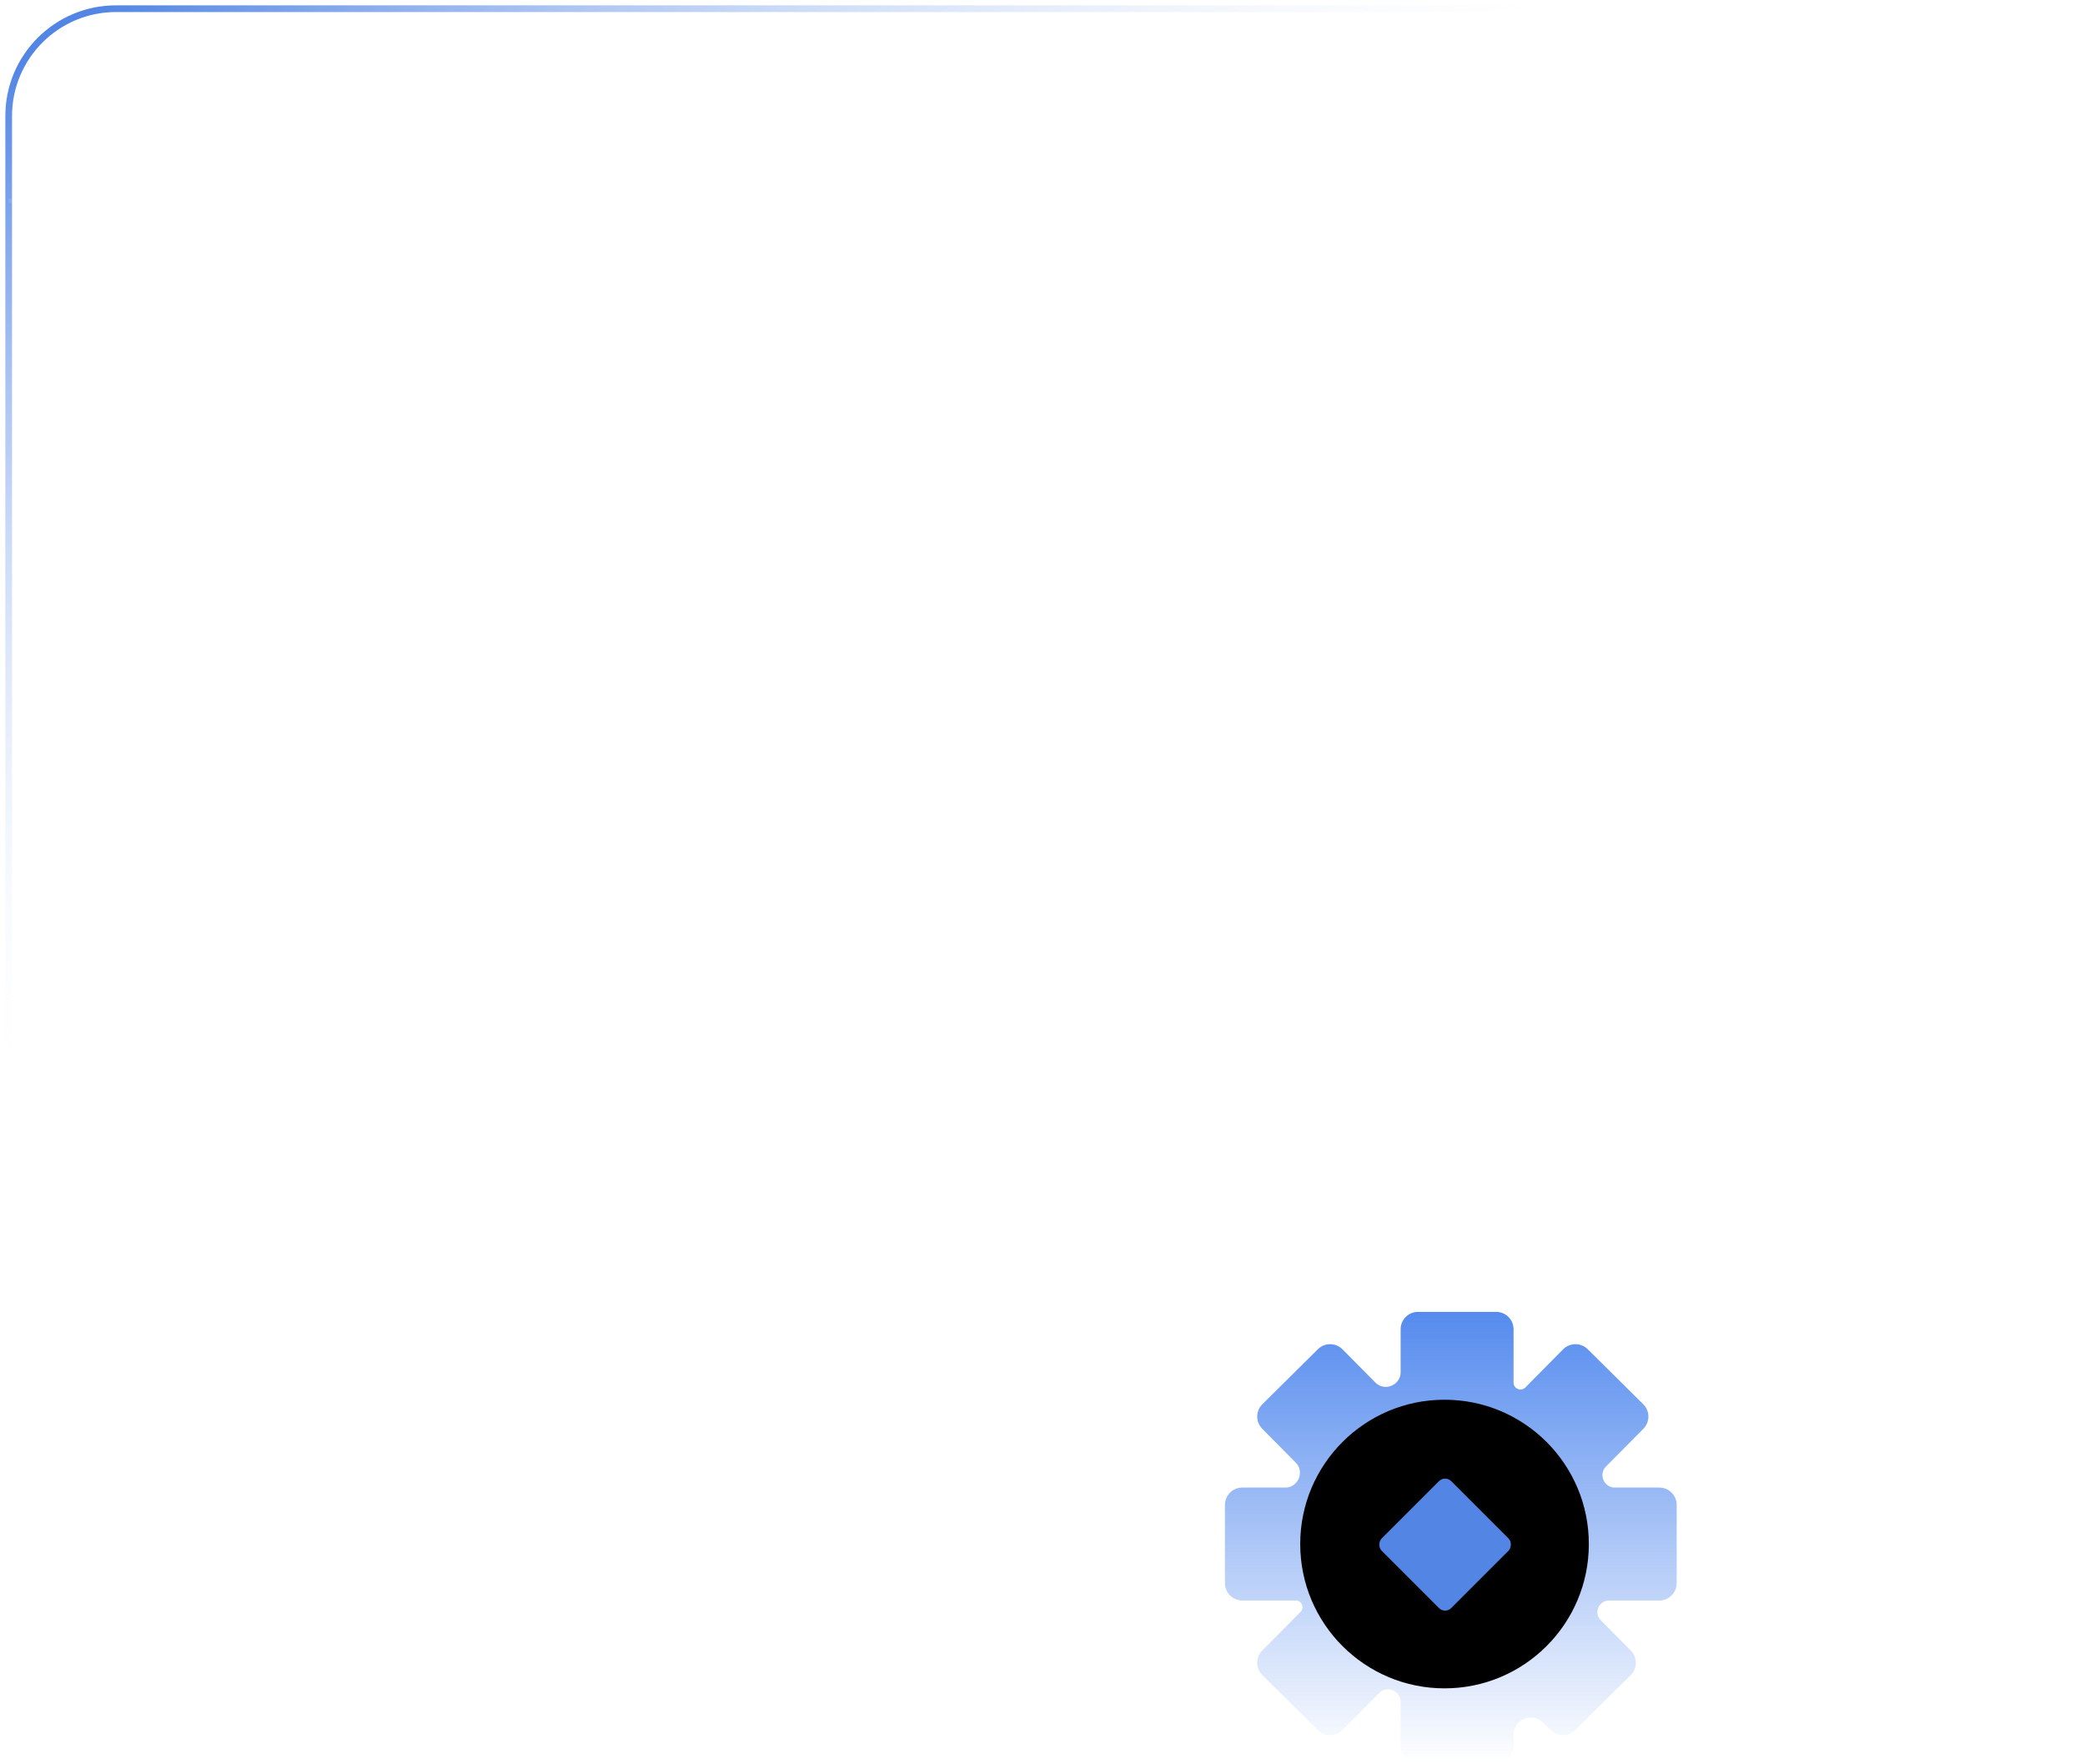 <svg width="240" height="203" viewBox="0 0 240 203" fill="none" xmlns="http://www.w3.org/2000/svg">
<g filter="url(#filter0_b_2818_434)">
<rect x="1" y="1" width="237.834" height="174" rx="12.355" fill="url(#paint0_linear_2818_434)" fill-opacity="0.4"/>
<rect x="1" y="1" width="237.834" height="174" rx="12.355" stroke="url(#paint1_linear_2818_434)" stroke-width="0.772"/>
</g>
<path d="M1 23.136L192.503 23.136" stroke="white" stroke-opacity="0.1" stroke-width="0.515"/>
<circle cx="16.42" cy="12.301" r="3.064" fill="white" fill-opacity="0.2"/>
<circle cx="26.224" cy="12.301" r="3.064" fill="white" fill-opacity="0.2"/>
<circle cx="36.031" cy="12.301" r="3.064" fill="white" fill-opacity="0.2"/>
<g filter="url(#filter1_b_2818_434)">
<rect x="48.361" y="7.178" width="143.112" height="10.296" rx="5.148" fill="white" fill-opacity="0.2"/>
</g>
<g filter="url(#filter2_b_2818_434)">
<rect x="13.611" y="31.888" width="177.604" height="87" rx="6.178" fill="white" fill-opacity="0.25"/>
</g>
<g filter="url(#filter3_b_2818_434)">
<rect x="13.611" y="125.065" width="177.604" height="9.781" rx="4.891" fill="white" fill-opacity="0.25"/>
</g>
<g filter="url(#filter4_b_2818_434)">
<rect x="13.611" y="141.023" width="133.331" height="6.178" rx="3.089" fill="white" fill-opacity="0.25"/>
</g>
<g filter="url(#filter5_b_2818_434)">
<rect x="13.611" y="151.319" width="115.314" height="6.178" rx="3.089" fill="white" fill-opacity="0.25"/>
</g>
<g filter="url(#filter6_b_2818_434)">
<rect x="13.611" y="161.615" width="99.355" height="6.178" rx="3.089" fill="white" fill-opacity="0.25"/>
</g>
<g style="mix-blend-mode:soft-light">
<path fill-rule="evenodd" clip-rule="evenodd" d="M149 46L119.325 104H91.452L103.871 79.962H103.313C93.068 93.26 77.781 102.014 56 104V80.295C56 80.295 69.934 79.472 78.125 70.862H56V46.001H80.867V66.449L81.425 66.446L91.586 46.001H110.392V66.319L110.95 66.318L121.492 46H149Z" fill="white" fill-opacity="0.39"/>
</g>
<path fill-rule="evenodd" clip-rule="evenodd" d="M161.223 153C161.223 151.895 162.118 151 163.223 151H172.223C173.327 151 174.223 151.895 174.223 153V159.151C174.223 159.46 174.41 159.738 174.692 159.864C174.991 159.999 175.343 159.94 175.573 159.707L179.928 155.31C180.705 154.525 181.972 154.519 182.756 155.296L189.151 161.629C189.936 162.406 189.942 163.672 189.165 164.457L184.844 168.82C184.459 169.21 184.353 169.791 184.549 170.303C184.756 170.844 185.265 171.222 185.845 171.222H191C192.104 171.222 193 172.118 193 173.222V182.222C193 183.327 192.104 184.222 191 184.222H185.175C184.669 184.222 184.215 184.529 183.999 184.987C183.766 185.484 183.85 186.078 184.236 186.468L187.719 189.985C188.497 190.77 188.49 192.036 187.706 192.814L181.311 199.147C180.526 199.924 179.26 199.918 178.482 199.133L177.644 198.286C176.387 197.017 174.223 197.907 174.223 199.693V201C174.223 202.104 173.327 203 172.223 203H163.223C162.118 203 161.223 202.104 161.223 201V195.859C161.223 195.271 160.839 194.753 160.29 194.543C159.765 194.342 159.167 194.452 158.772 194.852L154.532 199.133C153.755 199.918 152.489 199.924 151.704 199.147L145.309 192.814C144.524 192.036 144.518 190.77 145.295 189.985L149.711 185.527C149.932 185.303 149.988 184.965 149.859 184.677C149.736 184.404 149.466 184.222 149.166 184.222H143C141.895 184.222 141 183.327 141 182.222L141 173.222C141 172.118 141.895 171.222 143 171.222H147.987C148.667 171.222 149.265 170.778 149.513 170.144C149.752 169.536 149.633 168.839 149.173 168.375L145.294 164.457C144.517 163.672 144.523 162.406 145.308 161.629L151.702 155.296C152.487 154.519 153.753 154.525 154.531 155.31L158.346 159.162C158.814 159.634 159.521 159.758 160.139 159.515C160.776 159.265 161.223 158.664 161.223 157.98V153Z" fill="url(#paint2_linear_2818_434)"/>
<circle cx="166.277" cy="177.722" r="16.611" fill="black"/>
<rect x="166.342" y="169.778" width="11.328" height="11.328" rx="1" transform="rotate(45 166.342 169.778)" fill="#5386E4"/>
<defs>
<filter id="filter0_b_2818_434" x="-7.109" y="-7.108" width="254.051" height="190.216" filterUnits="userSpaceOnUse" color-interpolation-filters="sRGB">
<feFlood flood-opacity="0" result="BackgroundImageFix"/>
<feGaussianBlur in="BackgroundImageFix" stdDeviation="3.861"/>
<feComposite in2="SourceAlpha" operator="in" result="effect1_backgroundBlur_2818_434"/>
<feBlend mode="normal" in="SourceGraphic" in2="effect1_backgroundBlur_2818_434" result="shape"/>
</filter>
<filter id="filter1_b_2818_434" x="40.639" y="-0.544" width="158.557" height="25.74" filterUnits="userSpaceOnUse" color-interpolation-filters="sRGB">
<feFlood flood-opacity="0" result="BackgroundImageFix"/>
<feGaussianBlur in="BackgroundImageFix" stdDeviation="3.861"/>
<feComposite in2="SourceAlpha" operator="in" result="effect1_backgroundBlur_2818_434"/>
<feBlend mode="normal" in="SourceGraphic" in2="effect1_backgroundBlur_2818_434" result="shape"/>
</filter>
<filter id="filter2_b_2818_434" x="5.889" y="24.166" width="193.047" height="102.444" filterUnits="userSpaceOnUse" color-interpolation-filters="sRGB">
<feFlood flood-opacity="0" result="BackgroundImageFix"/>
<feGaussianBlur in="BackgroundImageFix" stdDeviation="3.861"/>
<feComposite in2="SourceAlpha" operator="in" result="effect1_backgroundBlur_2818_434"/>
<feBlend mode="normal" in="SourceGraphic" in2="effect1_backgroundBlur_2818_434" result="shape"/>
</filter>
<filter id="filter3_b_2818_434" x="5.889" y="117.343" width="193.047" height="25.225" filterUnits="userSpaceOnUse" color-interpolation-filters="sRGB">
<feFlood flood-opacity="0" result="BackgroundImageFix"/>
<feGaussianBlur in="BackgroundImageFix" stdDeviation="3.861"/>
<feComposite in2="SourceAlpha" operator="in" result="effect1_backgroundBlur_2818_434"/>
<feBlend mode="normal" in="SourceGraphic" in2="effect1_backgroundBlur_2818_434" result="shape"/>
</filter>
<filter id="filter4_b_2818_434" x="5.889" y="133.302" width="148.776" height="21.622" filterUnits="userSpaceOnUse" color-interpolation-filters="sRGB">
<feFlood flood-opacity="0" result="BackgroundImageFix"/>
<feGaussianBlur in="BackgroundImageFix" stdDeviation="3.861"/>
<feComposite in2="SourceAlpha" operator="in" result="effect1_backgroundBlur_2818_434"/>
<feBlend mode="normal" in="SourceGraphic" in2="effect1_backgroundBlur_2818_434" result="shape"/>
</filter>
<filter id="filter5_b_2818_434" x="5.889" y="143.597" width="130.758" height="21.622" filterUnits="userSpaceOnUse" color-interpolation-filters="sRGB">
<feFlood flood-opacity="0" result="BackgroundImageFix"/>
<feGaussianBlur in="BackgroundImageFix" stdDeviation="3.861"/>
<feComposite in2="SourceAlpha" operator="in" result="effect1_backgroundBlur_2818_434"/>
<feBlend mode="normal" in="SourceGraphic" in2="effect1_backgroundBlur_2818_434" result="shape"/>
</filter>
<filter id="filter6_b_2818_434" x="5.889" y="153.893" width="114.799" height="21.622" filterUnits="userSpaceOnUse" color-interpolation-filters="sRGB">
<feFlood flood-opacity="0" result="BackgroundImageFix"/>
<feGaussianBlur in="BackgroundImageFix" stdDeviation="3.861"/>
<feComposite in2="SourceAlpha" operator="in" result="effect1_backgroundBlur_2818_434"/>
<feBlend mode="normal" in="SourceGraphic" in2="effect1_backgroundBlur_2818_434" result="shape"/>
</filter>
<linearGradient id="paint0_linear_2818_434" x1="5.633" y1="5.891" x2="160.071" y2="160.328" gradientUnits="userSpaceOnUse">
<stop stop-color="white"/>
<stop offset="0.575" stop-color="white" stop-opacity="0.111"/>
<stop offset="1" stop-color="white" stop-opacity="0"/>
</linearGradient>
<linearGradient id="paint1_linear_2818_434" x1="4.346" y1="6.148" x2="60.201" y2="88" gradientUnits="userSpaceOnUse">
<stop stop-color="#5386E4"/>
<stop offset="1" stop-color="white" stop-opacity="0"/>
</linearGradient>
<linearGradient id="paint2_linear_2818_434" x1="167" y1="151" x2="167" y2="203" gradientUnits="userSpaceOnUse">
<stop stop-color="#558BEE"/>
<stop offset="1" stop-color="#558BEE" stop-opacity="0"/>
</linearGradient>
</defs>
</svg>
